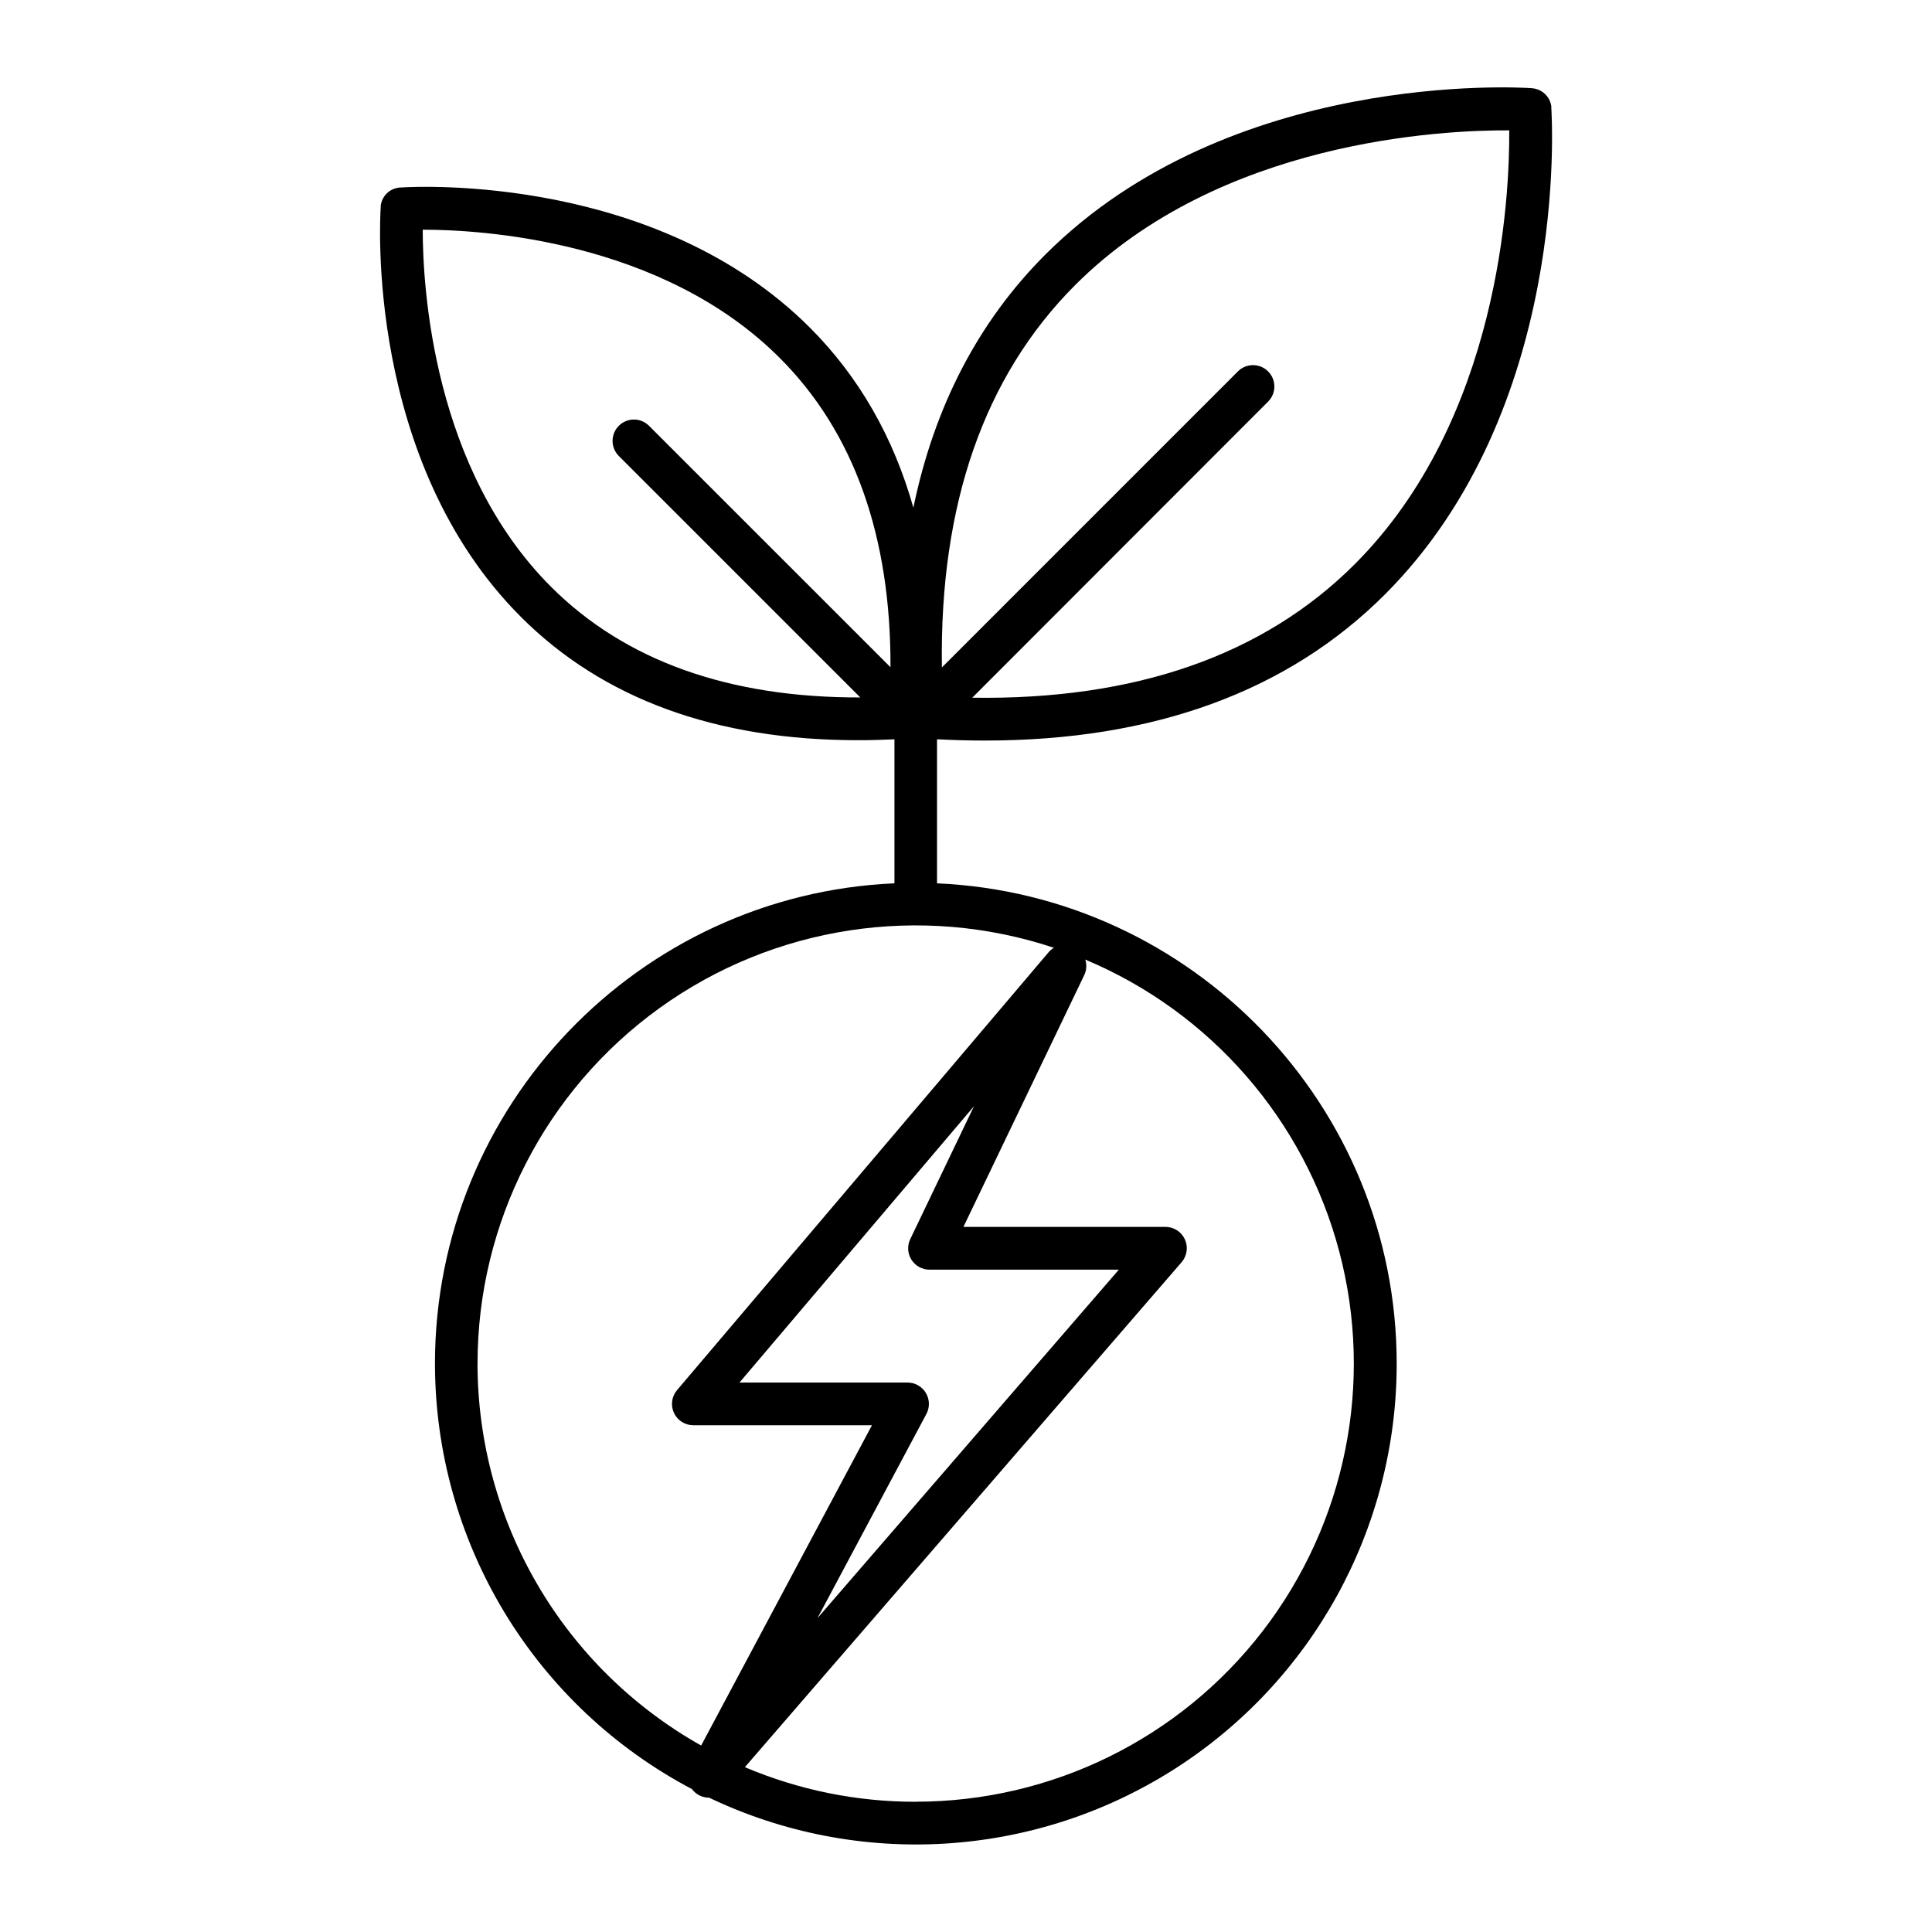 <?xml version="1.0" encoding="UTF-8"?>
<!-- Uploaded to: ICON Repo, www.svgrepo.com, Generator: ICON Repo Mixer Tools -->
<svg fill="#000000" width="800px" height="800px" version="1.1" viewBox="144 144 512 512" xmlns="http://www.w3.org/2000/svg">
 <path d="m392.32 378.09v-38.172c4.309 0.223 8.539 0.336 12.684 0.336 44.672 0 80.285-12.988 106.01-38.719 48.953-48.953 44.281-125.64 44.102-128.91v-0.484c0-0.078 0-0.156-0.051-0.234-0.051-0.078 0-0.227-0.07-0.336l-0.059-0.176c0-0.129-0.078-0.254-0.129-0.383v-0.078h0.004c-0.801-2.031-2.695-3.418-4.871-3.562-3.227-0.227-79.922-4.859-128.91 44.094-17.711 17.711-29.422 40.195-34.973 67.07-5.293-18.738-14.434-34.699-27.391-47.676-40.445-40.453-103.2-37.5-108.31-37.176-2.789 0-5.137 2.09-5.461 4.859-0.004 0.035-0.004 0.066 0 0.098v0.316c-0.188 2.727-4.094 67.285 37.164 108.54 21.707 21.707 51.711 32.668 89.336 32.668 3.16 0 6.375-0.09 9.645-0.234v38.16c-67.641 2.953-121.77 58.934-121.77 127.3h0.004c0.02 23.211 6.371 45.98 18.375 65.848 12.008 19.867 29.207 36.082 49.746 46.898 0.359 0.496 0.805 0.93 1.309 1.277 0.941 0.645 2.059 0.988 3.199 0.984 39.473 18.828 85.848 16.086 122.83-7.254s59.41-64.02 59.406-107.75c0-68.371-54.121-124.33-121.82-127.3zm36.605-158.54c38.375-38.375 97.418-41.113 115.04-41.004 0.117 17.586-2.539 76.555-40.953 114.98-24.156 24.148-58.215 36.023-101.35 35.375l78.402-78.473c2.211-2.211 2.207-5.797-0.004-8.004-2.211-2.211-5.797-2.207-8.004 0.004l-78.445 78.453c-0.652-43.129 11.195-77.184 35.316-101.33zm-138.86 79.992c-31.242-31.203-34.02-79.027-34.039-94.672 15.656 0 63.477 2.793 94.672 34.047 19.57 19.602 29.402 47.125 29.293 81.91l-64.078-64.07c-2.219-2.133-5.738-2.098-7.918 0.082-2.176 2.176-2.211 5.695-0.082 7.918l64.07 64.07c-34.766 0.105-62.309-9.715-81.918-29.285zm-19.512 205.84c-0.012-37.312 17.914-72.359 48.172-94.191 30.258-21.832 69.168-27.789 104.57-16.02-0.527 0.305-0.996 0.699-1.387 1.164l-98.473 116.05c-1.434 1.68-1.758 4.039-0.832 6.043s2.938 3.281 5.144 3.277h47.332l-45.266 84.879c-17.969-10.098-32.926-24.793-43.34-42.578-10.414-17.781-15.91-38.016-15.926-58.625zm114.98-27.551v-0.004c1.035 1.648 2.844 2.648 4.789 2.648h50.184l-79.871 92.359 28.871-54.121c0.934-1.754 0.875-3.871-0.145-5.574-1.023-1.703-2.867-2.746-4.852-2.75h-44.539l62.148-73.23-16.883 35.207c-0.848 1.75-0.738 3.812 0.297 5.461zm1.133 143.66-0.004-0.004c-15.551 0.023-30.945-3.094-45.262-9.168l115.74-133.82c1.445-1.676 1.785-4.043 0.863-6.055s-2.93-3.305-5.144-3.305h-53.539l32.008-66.707c0.617-1.289 0.719-2.766 0.285-4.133 33.227 13.949 58.09 42.531 67.305 77.367 9.215 34.836 1.734 71.973-20.246 100.53-21.98 28.551-55.973 45.277-92.008 45.277z"/>
</svg>